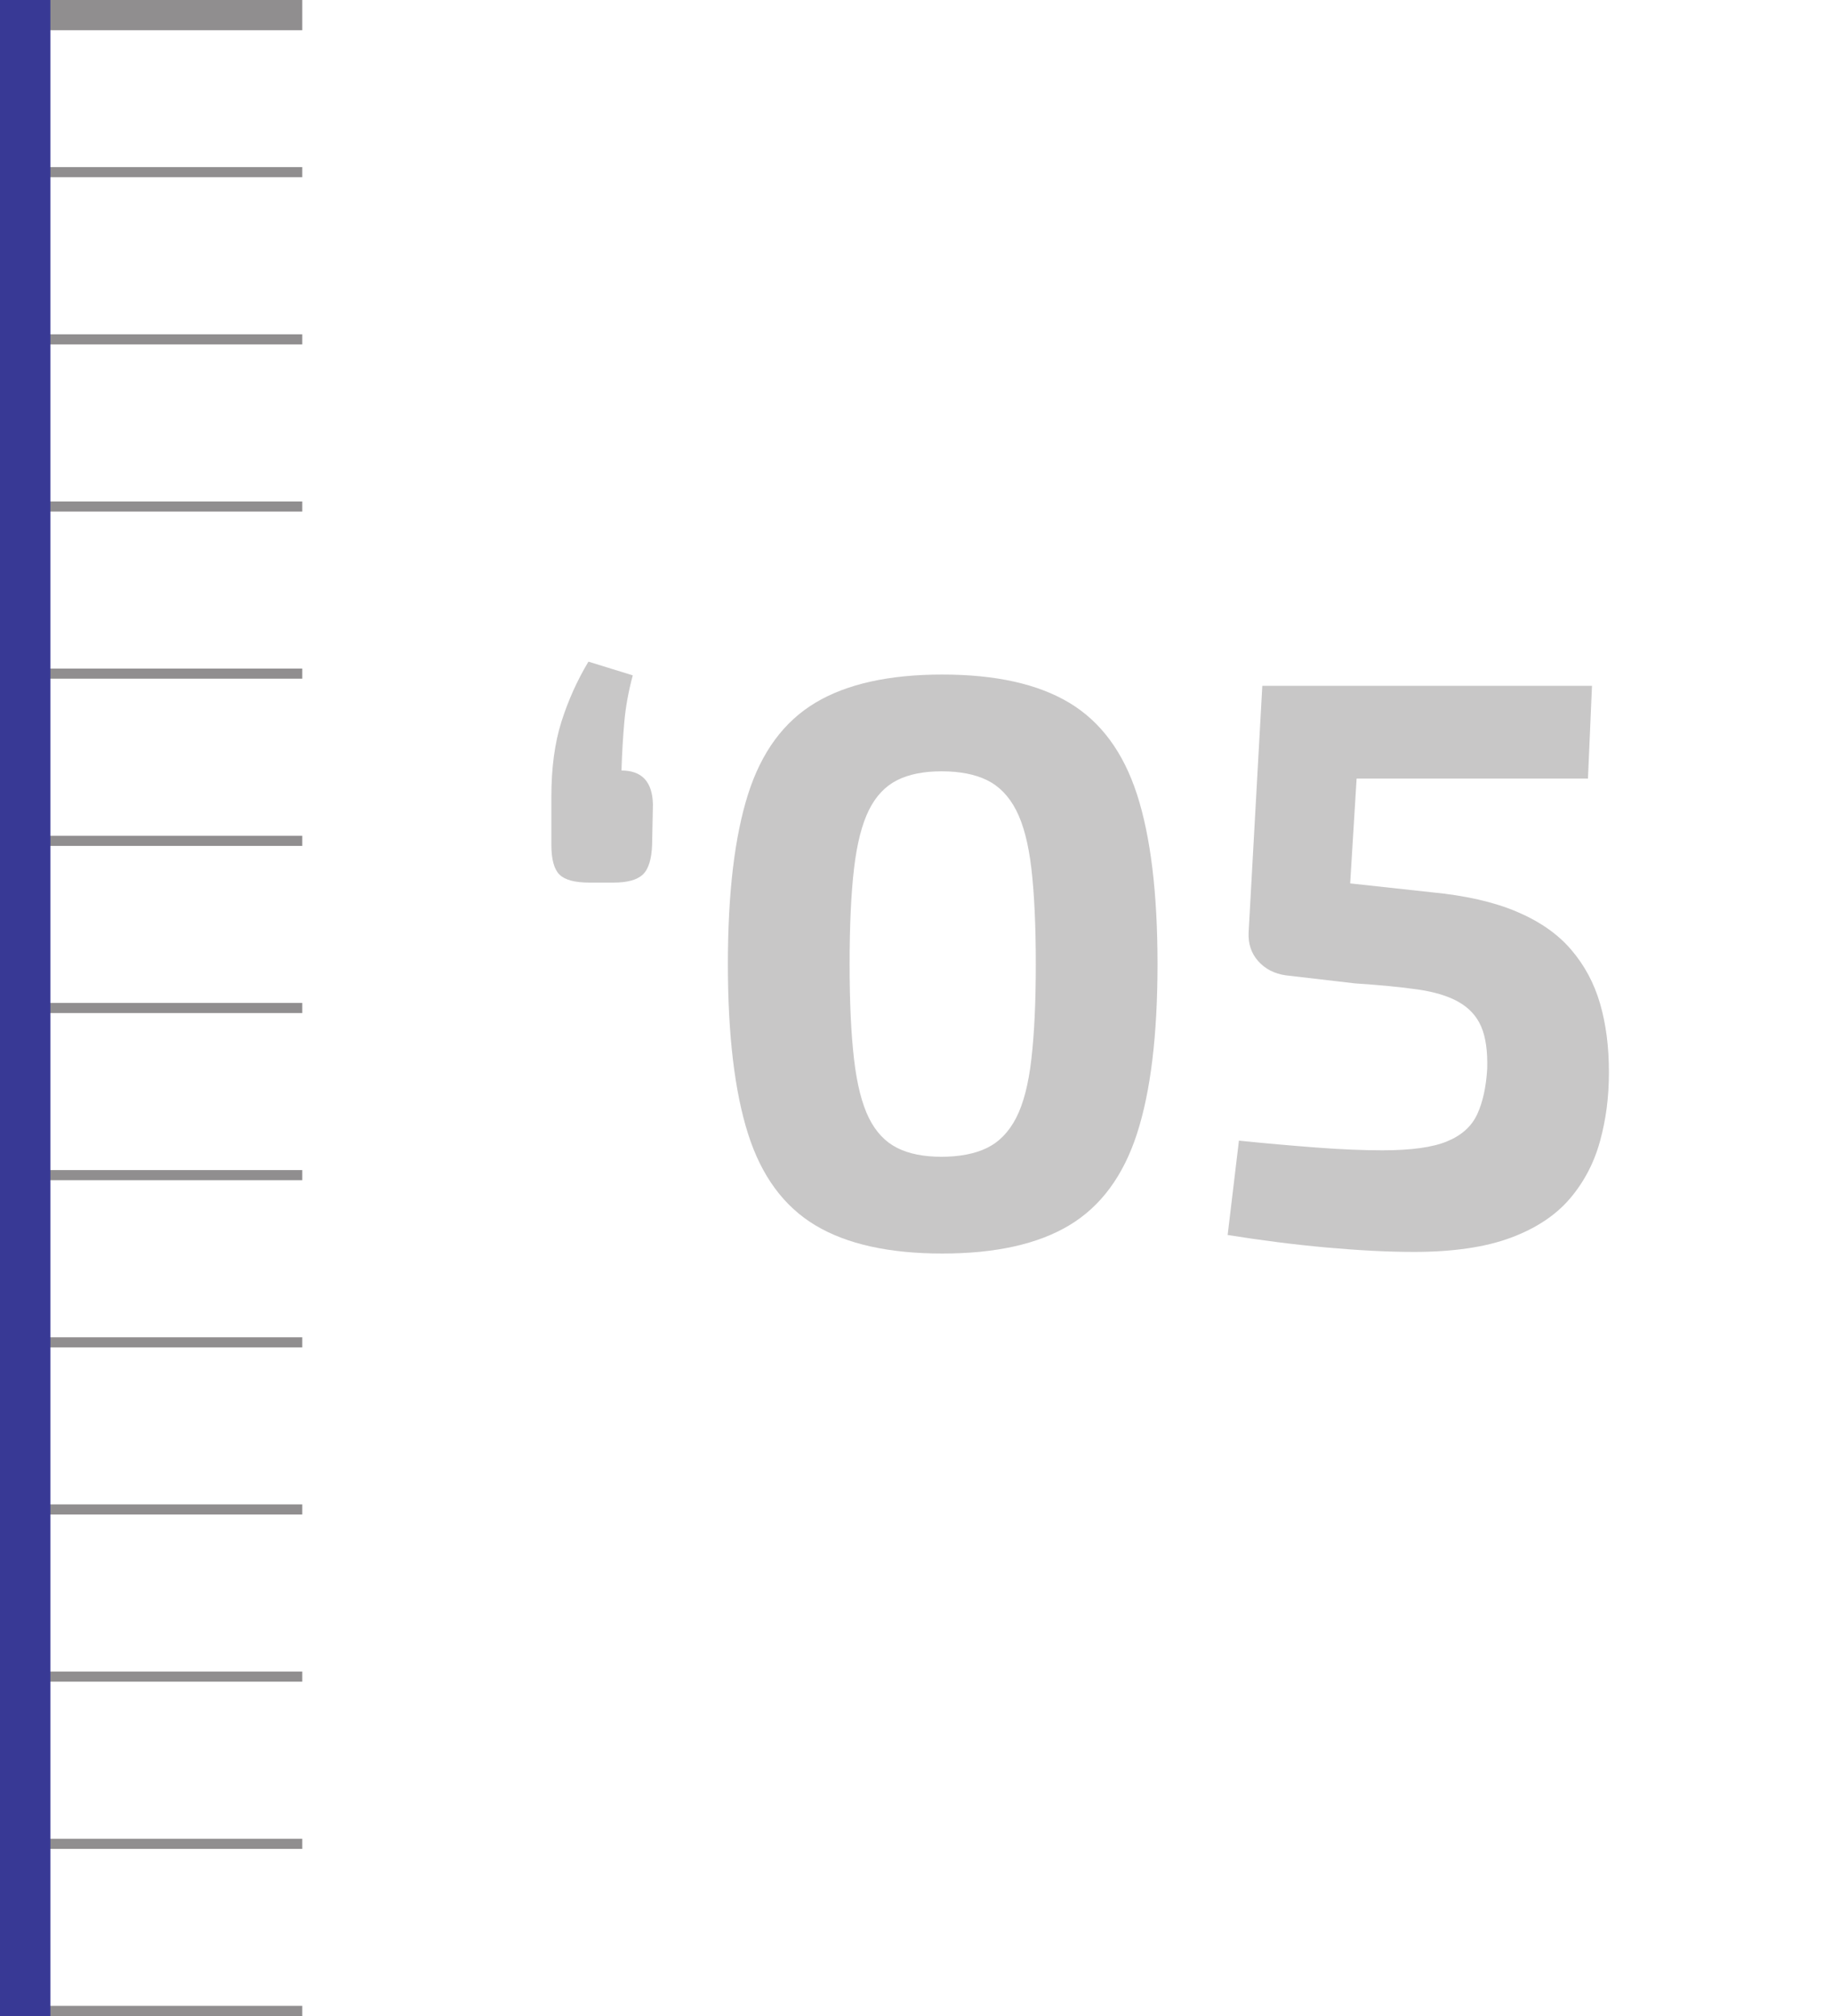 <?xml version="1.0" encoding="UTF-8"?>
<svg id="Layer_1" xmlns="http://www.w3.org/2000/svg" version="1.1" viewBox="0 0 181.82 200">
  <!-- Generator: Adobe Illustrator 29.8.1, SVG Export Plug-In . SVG Version: 2.1.1 Build 2)  -->
  <defs>
    <style>
      .st0 {
        opacity: .25;
      }

      .st1, .st2 {
        fill: #231f20;
      }

      .st2 {
        opacity: .5;
      }

      .st3 {
        fill: #383995;
      }
    </style>
  </defs>
  <rect class="st2" width="30" height="3"/>
  <rect class="st2" y="16.58" width="30" height="1"/>
  <rect class="st2" y="33.17" width="30" height="1"/>
  <rect class="st2" y="49.75" width="30" height="1"/>
  <rect class="st2" y="66.33" width="30" height="1"/>
  <rect class="st2" y="82.92" width="30" height="1"/>
  <rect class="st2" y="99.5" width="30" height="1"/>
  <rect class="st2" y="116.08" width="30" height="1"/>
  <rect class="st2" y="132.67" width="30" height="1"/>
  <rect class="st2" y="149.25" width="30" height="1"/>
  <rect class="st2" y="165.83" width="30" height="1"/>
  <rect class="st2" y="182.42" width="30" height="1"/>
  <rect class="st2" y="199" width="30" height="1"/>
  <g class="st0">
    <path class="st1" d="M58.48,87.56c-1.44,0-2.43-.27-2.96-.8-.53-.53-.8-1.52-.8-2.96v-4.72c0-2.88.33-5.37,1-7.48.67-2.11,1.56-4.09,2.68-5.96l4.4,1.36c-.43,1.6-.71,3.15-.84,4.64-.13,1.49-.23,3.09-.28,4.8,2.03,0,3.07,1.12,3.12,3.36l-.08,4c-.05,1.44-.36,2.43-.92,2.96-.56.53-1.53.8-2.92.8h-2.4Z"/>
    <path class="st1" d="M93.52,66.92c5.28,0,9.48.93,12.6,2.8,3.12,1.87,5.36,4.89,6.72,9.08,1.36,4.19,2.04,9.8,2.04,16.84s-.68,12.65-2.04,16.84c-1.36,4.19-3.6,7.21-6.72,9.08-3.12,1.87-7.32,2.8-12.6,2.8s-9.48-.93-12.6-2.8-5.35-4.89-6.68-9.08c-1.33-4.19-2-9.8-2-16.84s.67-12.65,2-16.84c1.33-4.19,3.56-7.21,6.68-9.08,3.12-1.87,7.32-2.8,12.6-2.8ZM93.44,76.52c-1.76,0-3.23.29-4.4.88-1.17.59-2.11,1.57-2.8,2.96-.69,1.39-1.19,3.32-1.48,5.8-.29,2.48-.44,5.64-.44,9.48s.15,6.93.44,9.44c.29,2.51.79,4.45,1.48,5.84.69,1.39,1.63,2.37,2.8,2.96,1.17.59,2.64.88,4.4.88s3.32-.29,4.52-.88,2.16-1.57,2.88-2.96c.72-1.39,1.23-3.33,1.52-5.84.29-2.51.44-5.65.44-9.44s-.15-7-.44-9.48c-.29-2.48-.8-4.41-1.52-5.8-.72-1.39-1.68-2.37-2.88-2.96-1.2-.59-2.71-.88-4.52-.88Z"/>
    <path class="st1" d="M158,68.04l-.4,9.2h-22.96l-.64,10.4,8.08.88c3.36.32,6.17.96,8.44,1.92,2.27.96,4.07,2.21,5.4,3.76,1.33,1.55,2.29,3.33,2.88,5.36.59,2.03.88,4.29.88,6.8s-.29,4.68-.88,6.84c-.59,2.16-1.59,4.07-3,5.72-1.41,1.65-3.37,2.95-5.88,3.88-2.51.93-5.71,1.4-9.6,1.4-2.56,0-5.45-.15-8.68-.44-3.23-.29-6.49-.71-9.8-1.24l1.12-9.36c2.61.27,5.16.49,7.64.68,2.48.19,4.68.28,6.6.28,2.83,0,4.96-.29,6.4-.88,1.44-.59,2.44-1.48,3-2.68.56-1.2.89-2.71,1-4.52.05-1.76-.15-3.16-.6-4.2-.45-1.04-1.2-1.85-2.24-2.44-1.04-.59-2.4-1-4.08-1.24-1.68-.24-3.75-.44-6.2-.6l-6.88-.8c-1.12-.16-2.03-.63-2.72-1.4-.69-.77-1.01-1.72-.96-2.84l1.36-24.48h32.72Z"/>
  </g>
  <rect class="st3" width="5" height="200"/>
</svg>